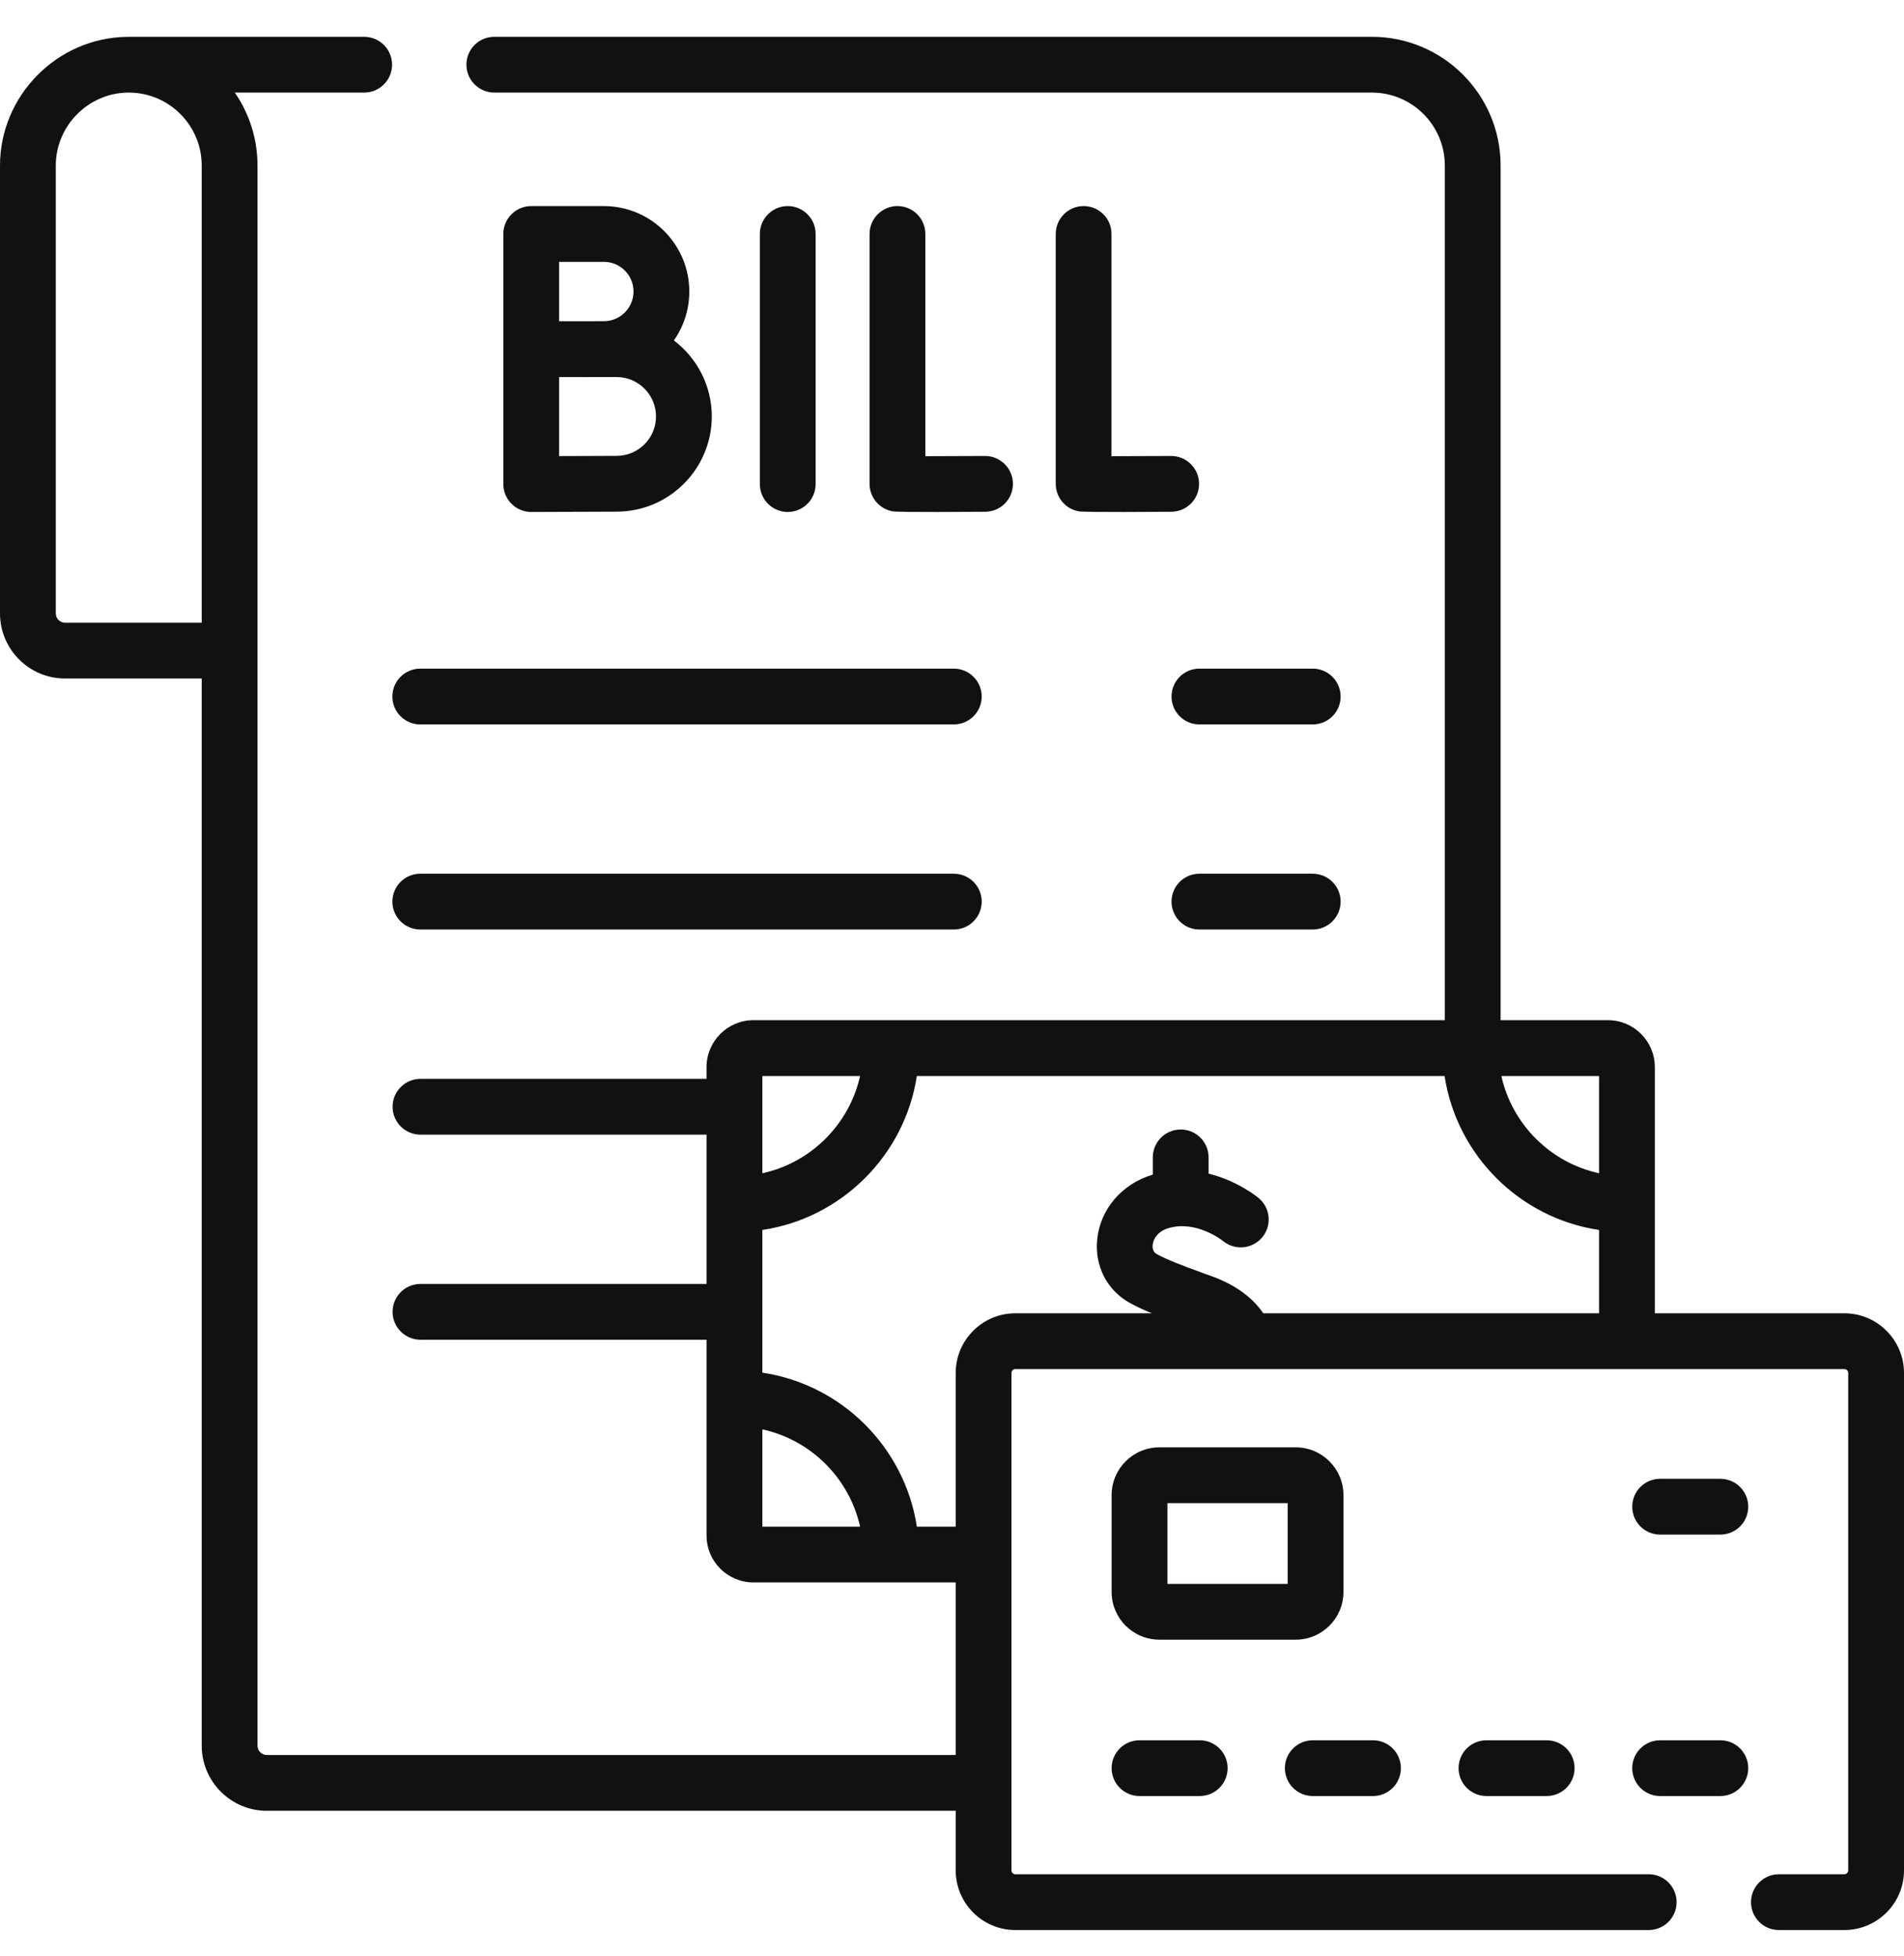 <svg xmlns="http://www.w3.org/2000/svg" width="37" height="38" viewBox="0 0 37 38" fill="none">
  <g clip-path="url(#clip0_13911_15897)">
    <path d="M25.51 12.992H23.308C23.008 12.992 22.766 13.235 22.766 13.534C22.766 13.834 23.008 14.076 23.308 14.076H25.51C25.809 14.076 26.052 13.834 26.052 13.534C26.052 13.235 25.809 12.992 25.51 12.992Z" fill="#111111"/>
    <path d="M8.167 14.076H18.535C18.835 14.076 19.077 13.834 19.077 13.534C19.077 13.235 18.835 12.992 18.535 12.992H8.167C7.868 12.992 7.625 13.235 7.625 13.534C7.625 13.834 7.868 14.076 8.167 14.076Z" fill="#111111"/>
    <path d="M25.51 16.977H23.308C23.008 16.977 22.766 17.219 22.766 17.519C22.766 17.818 23.008 18.061 23.308 18.061H25.51C25.809 18.061 26.052 17.818 26.052 17.519C26.052 17.219 25.809 16.977 25.51 16.977Z" fill="#111111"/>
    <path d="M8.167 18.061H18.535C18.835 18.061 19.077 17.818 19.077 17.519C19.077 17.219 18.835 16.977 18.535 16.977H8.167C7.868 16.977 7.625 17.219 7.625 17.519C7.625 17.818 7.868 18.061 8.167 18.061Z" fill="#111111"/>
    <path d="M26.107 30.933V29.051C26.107 28.539 25.691 28.123 25.179 28.123H22.529C22.018 28.123 21.602 28.539 21.602 29.051V30.933C21.602 31.444 22.018 31.86 22.529 31.86H25.179C25.691 31.86 26.107 31.444 26.107 30.933ZM25.023 30.776H22.686V29.207H25.023V30.776Z" fill="#111111"/>
    <path d="M22.144 33.815C21.844 33.815 21.602 34.057 21.602 34.356C21.602 34.656 21.844 34.898 22.144 34.898H23.314C23.614 34.898 23.856 34.656 23.856 34.356C23.856 34.057 23.614 33.815 23.314 33.815H22.144Z" fill="#111111"/>
    <path d="M25.511 34.898H26.681C26.981 34.898 27.223 34.656 27.223 34.356C27.223 34.057 26.981 33.815 26.681 33.815H25.511C25.211 33.815 24.969 34.057 24.969 34.356C24.969 34.656 25.211 34.898 25.511 34.898Z" fill="#111111"/>
    <path d="M28.886 33.815C28.586 33.815 28.344 34.057 28.344 34.356C28.344 34.656 28.586 34.898 28.886 34.898H30.056C30.356 34.898 30.598 34.656 30.598 34.356C30.598 34.057 30.356 33.815 30.056 33.815H28.886Z" fill="#111111"/>
    <path d="M33.431 33.815H32.261C31.961 33.815 31.719 34.057 31.719 34.356C31.719 34.656 31.961 34.898 32.261 34.898H33.431C33.731 34.898 33.973 34.656 33.973 34.356C33.973 34.057 33.731 33.815 33.431 33.815Z" fill="#111111"/>
    <path d="M35.841 25.518H32.158V20.734C32.158 20.232 31.75 19.823 31.248 19.823H29.161V3.217C29.161 1.837 28.039 0.715 26.66 0.715H9.606C9.307 0.715 9.064 0.957 9.064 1.257C9.064 1.556 9.307 1.799 9.606 1.799H26.66C27.441 1.799 28.077 2.435 28.077 3.217V19.823H14.641C14.139 19.823 13.73 20.232 13.73 20.734V20.963H8.171C7.872 20.963 7.629 21.206 7.629 21.505C7.629 21.804 7.872 22.047 8.171 22.047H13.73V24.948H8.171C7.872 24.948 7.629 25.19 7.629 25.49C7.629 25.789 7.872 26.032 8.171 26.032H13.73V29.837C13.73 30.339 14.139 30.748 14.641 30.748H18.572V34.101H5.185C5.085 34.101 5.004 34.02 5.004 33.92V3.217C5.004 2.691 4.841 2.202 4.563 1.799H7.077C7.376 1.799 7.619 1.556 7.619 1.257C7.619 0.957 7.376 0.715 7.077 0.715H2.503C2.493 0.715 2.484 0.716 2.475 0.716C2.468 0.716 2.462 0.716 2.455 0.716C1.101 0.741 0 1.863 0 3.217V11.919C0 12.617 0.567 13.184 1.265 13.184H3.92V33.92C3.92 34.617 4.488 35.185 5.185 35.185H18.572V36.343C18.572 36.982 19.092 37.502 19.731 37.502H32.039C32.339 37.502 32.581 37.259 32.581 36.96C32.581 36.661 32.339 36.418 32.039 36.418H19.731C19.69 36.418 19.656 36.384 19.656 36.343V26.678C19.656 26.636 19.69 26.602 19.731 26.602H35.841C35.882 26.602 35.916 26.636 35.916 26.678V36.343C35.916 36.384 35.882 36.418 35.841 36.418H34.569C34.269 36.418 34.027 36.661 34.027 36.96C34.027 37.26 34.269 37.502 34.569 37.502H35.841C36.48 37.502 37 36.982 37 36.343V26.678C37 26.038 36.48 25.518 35.841 25.518ZM1.265 12.1C1.165 12.1 1.084 12.019 1.084 11.919V3.217C1.084 2.45 1.708 1.814 2.475 1.799C2.481 1.799 2.486 1.799 2.492 1.798C2.495 1.798 2.499 1.799 2.503 1.799C3.284 1.799 3.92 2.435 3.92 3.217V12.1H1.265ZM31.074 22.797C30.13 22.592 29.385 21.849 29.175 20.907H31.074V22.797ZM14.815 20.907H16.714C16.503 21.849 15.758 22.592 14.815 22.797V20.907ZM14.815 27.774C15.758 27.979 16.504 28.722 16.714 29.664H14.815V27.774ZM18.572 26.678V29.664H17.817C17.581 28.122 16.357 26.902 14.815 26.672V23.899C16.357 23.669 17.581 22.448 17.817 20.907H28.072C28.308 22.448 29.531 23.669 31.074 23.899V25.518H24.549C24.342 25.214 24.008 24.968 23.574 24.808L23.406 24.747C22.933 24.573 22.696 24.486 22.482 24.369C22.419 24.335 22.391 24.274 22.4 24.188C22.412 24.073 22.498 23.927 22.702 23.865C23.244 23.702 23.75 24.1 23.766 24.113C23.995 24.302 24.335 24.272 24.527 24.044C24.72 23.815 24.69 23.473 24.461 23.281C24.436 23.26 24.052 22.943 23.486 22.805V22.489C23.486 22.189 23.244 21.947 22.945 21.947C22.645 21.947 22.402 22.189 22.402 22.489V22.824C22.398 22.825 22.394 22.826 22.389 22.828C21.801 23.005 21.382 23.496 21.322 24.077C21.268 24.6 21.514 25.076 21.963 25.321C22.097 25.394 22.229 25.455 22.384 25.518H19.731C19.092 25.518 18.572 26.038 18.572 26.678Z" fill="#111111"/>
    <path d="M33.431 28.734H32.261C31.961 28.734 31.719 28.977 31.719 29.276C31.719 29.576 31.961 29.818 32.261 29.818H33.431C33.731 29.818 33.973 29.576 33.973 29.276C33.973 28.977 33.731 28.734 33.431 28.734Z" fill="#111111"/>
    <path d="M17.44 4.004C17.141 4.004 16.898 4.247 16.898 4.546V9.402C16.898 9.666 17.089 9.892 17.349 9.936C17.474 9.957 18.934 9.945 19.145 9.944C19.445 9.942 19.686 9.698 19.684 9.399C19.683 9.101 19.44 8.86 19.142 8.86C19.141 8.86 18.306 8.864 17.982 8.864V4.546C17.982 4.247 17.74 4.004 17.44 4.004Z" fill="#111111"/>
    <path d="M21.058 4.004C20.758 4.004 20.516 4.247 20.516 4.546V9.402C20.516 9.666 20.706 9.892 20.966 9.936C21.091 9.957 22.551 9.945 22.762 9.944C23.062 9.942 23.303 9.698 23.301 9.399C23.3 9.101 23.057 8.86 22.759 8.86C22.758 8.86 21.924 8.864 21.599 8.864V4.546C21.6 4.247 21.357 4.004 21.058 4.004Z" fill="#111111"/>
    <path d="M15.85 9.406V4.546C15.85 4.247 15.607 4.004 15.308 4.004C15.008 4.004 14.766 4.247 14.766 4.546V9.406C14.766 9.705 15.008 9.948 15.308 9.948C15.607 9.948 15.85 9.705 15.85 9.406Z" fill="#111111"/>
    <path d="M11.735 4.004H10.323C10.024 4.004 9.781 4.247 9.781 4.546V9.406C9.781 9.704 10.023 9.948 10.323 9.948C10.324 9.948 11.624 9.942 11.982 9.942C13.002 9.942 13.832 9.112 13.832 8.092C13.832 7.489 13.542 6.953 13.095 6.615C13.284 6.346 13.395 6.018 13.395 5.664C13.395 4.749 12.65 4.004 11.735 4.004ZM11.735 5.088C12.053 5.088 12.311 5.346 12.311 5.664C12.311 5.982 12.053 6.241 11.735 6.241C11.63 6.241 10.865 6.242 10.865 6.242V5.088H11.735ZM11.982 8.858C11.777 8.858 11.267 8.86 10.865 8.862V7.327C10.979 7.327 11.982 7.326 11.982 7.326C12.404 7.326 12.748 7.67 12.748 8.092C12.748 8.515 12.404 8.858 11.982 8.858Z" fill="#111111"/>
  </g>
  <defs>
    <clipPath id="clip0_13911_15897">
      <rect width="37" height="37" fill="white" transform="translate(0 0.609)"/>
    </clipPath>
  </defs>
</svg>